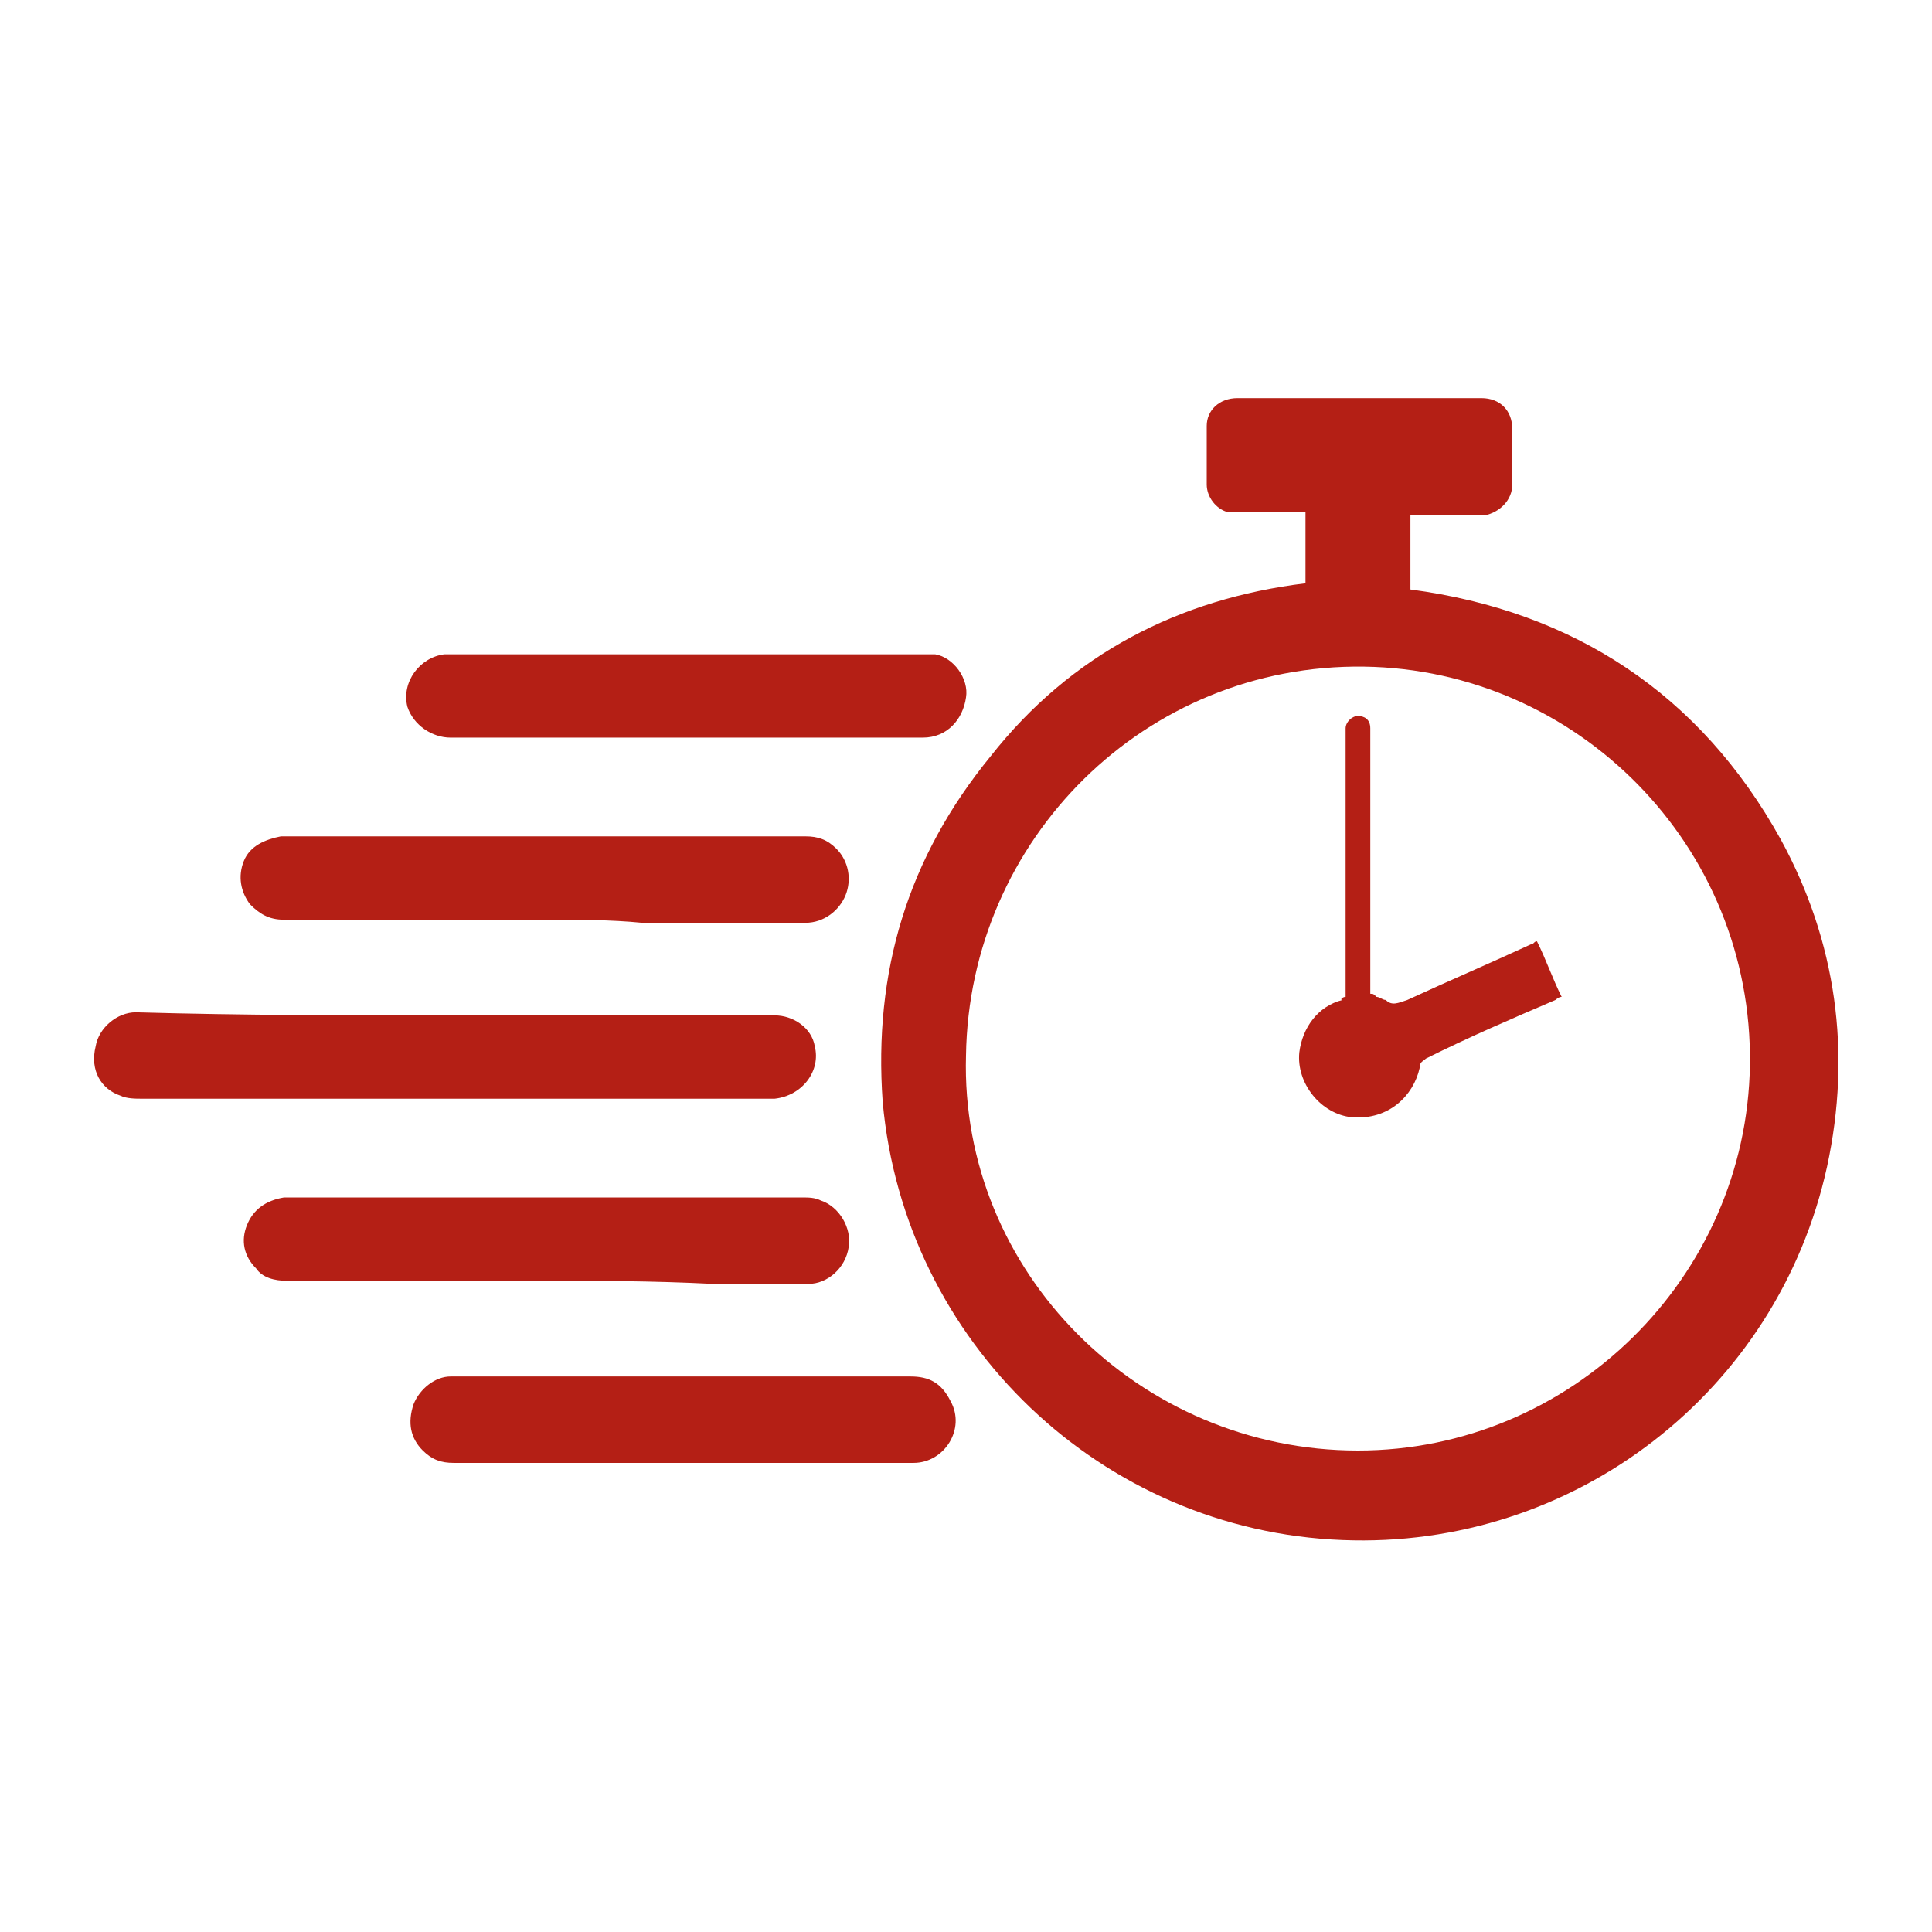 <?xml version="1.0" encoding="utf-8"?>
<!-- Generator: Adobe Illustrator 23.0.3, SVG Export Plug-In . SVG Version: 6.00 Build 0)  -->
<svg version="1.1" id="Capa_1" xmlns="http://www.w3.org/2000/svg" xmlns:xlink="http://www.w3.org/1999/xlink" x="0px" y="0px"
	 viewBox="0 0 62.6 62.6" style="enable-background:new 0 0 62.6 62.6;" xml:space="preserve">
<style type="text/css">
	.st0{fill:none;stroke:#353535;stroke-width:2;stroke-miterlimit:10;}
	.st1{fill:#353535;}
	.st2{fill:#B41F15;}
</style>
<g>
	<g>
		<line class="st0" x1="154.3" y1="200.4" x2="148.2" y2="200.4"/>
		<path class="st0" d="M169.1,184.4v-14.8c0-2-1.7-3.7-3.7-3.7h-41.9c-2,0-3.7,1.7-3.7,3.7v30.8h-1.4h-2.3v1.2
			c1.4,1.4,2.3,2.3,3.7,3.7h34.5"/>
		<line class="st0" x1="140.8" y1="200.4" x2="120.5" y2="200.4"/>
		<line class="st0" x1="143.2" y1="200.4" x2="145.7" y2="200.4"/>
	</g>
	<g>
		<path class="st0" d="M155.6,190.5c0-1.4,1.1-2.5,2.5-2.5h12.3c1.4,0,2.5,1.1,2.5,2.5v24.6c0,1.4-1.1,2.5-2.5,2.5H158
			c-1.4,0-2.5-1.1-2.5-2.5V190.5z"/>
	</g>
	<circle class="st1" cx="164.2" cy="212.7" r="1.2"/>
</g>
<g>
	<path class="st2" d="M42.3,18.9c0-0.3,0-0.6,0-0.9c0-0.4,0-0.8,0-1.2c0-0.1,0-0.1,0-0.2c-0.1,0-0.2,0-0.3,0c-0.6,0-1.2,0-1.8,0
		c-0.1,0-0.3,0-0.4,0c-0.4-0.1-0.7-0.5-0.7-0.9c0-0.6,0-1.2,0-1.9c0-0.5,0.4-0.9,1-0.9c2.6,0,5.3,0,7.9,0c0.6,0,1,0.4,1,1
		c0,0.6,0,1.2,0,1.8c0,0.5-0.4,0.9-0.9,1c-0.1,0-0.2,0-0.3,0c-0.6,0-1.2,0-1.8,0c-0.1,0-0.2,0-0.3,0c0,0.1,0,0.2,0,0.3
		c0,0.4,0,0.9,0,1.3c0,0.3,0,0.5,0,0.8c5.3,0.7,9.4,3.4,12,8.1c1.8,3.3,2.3,6.9,1.5,10.6c-1.6,7.3-8.2,12.4-15.7,12.1
		c-7.8-0.3-14.2-6.4-14.9-14.2c-0.3-4.2,0.8-7.9,3.5-11.2C34.7,21.2,38.2,19.4,42.3,18.9z M44,47c6.9,0,12.6-5.6,12.7-12.5
		c0.1-7.1-5.6-12.8-12.5-12.9c-7.1-0.1-12.8,5.6-12.9,12.6C31.1,41.2,36.9,47,44,47z"/>
	<path class="st2" d="M14.8,32.9c3.4,0,6.9,0,10.3,0c0.6,0,1.2,0.4,1.3,1c0.2,0.8-0.4,1.6-1.3,1.7c-0.1,0-0.2,0-0.2,0
		c-6.8,0-13.5,0-20.3,0c-0.2,0-0.5,0-0.7-0.1c-0.6-0.2-1-0.8-0.8-1.6c0.1-0.6,0.7-1.1,1.3-1.1C7.9,32.9,11.3,32.9,14.8,32.9
		C14.8,32.9,14.8,32.9,14.8,32.9z"/>
	<path class="st2" d="M17.7,29.8c-2.8,0-5.6,0-8.5,0c-0.5,0-0.8-0.2-1.1-0.5c-0.3-0.4-0.4-0.9-0.2-1.4c0.2-0.5,0.7-0.7,1.2-0.8
		c0,0,0.1,0,0.1,0c5.6,0,11.3,0,16.9,0c0.4,0,0.7,0.1,1,0.4c0.4,0.4,0.5,1,0.3,1.5c-0.2,0.5-0.7,0.9-1.3,0.9c-1.8,0-3.6,0-5.3,0
		C19.8,29.8,18.7,29.8,17.7,29.8L17.7,29.8z"/>
	<path class="st2" d="M17.6,41.5c-2.8,0-5.6,0-8.3,0c-0.4,0-0.8-0.1-1-0.4c-0.4-0.4-0.5-0.9-0.3-1.4c0.2-0.5,0.6-0.8,1.2-0.9
		c0.1,0,0.2,0,0.3,0c5.5,0,11,0,16.5,0c0.2,0,0.4,0,0.6,0.1c0.6,0.2,1,0.9,0.9,1.5c-0.1,0.7-0.7,1.2-1.3,1.2c-1,0-2.1,0-3.1,0
		C21.1,41.5,19.4,41.5,17.6,41.5L17.6,41.5z"/>
	<path class="st2" d="M22.3,23.9c-2.6,0-5.1,0-7.7,0c-0.6,0-1.2-0.4-1.4-1c-0.2-0.8,0.4-1.6,1.2-1.7c0.1,0,0.2,0,0.3,0
		c5,0,10.1,0,15.1,0c0.2,0,0.3,0,0.5,0c0.6,0.1,1.1,0.8,1,1.4c-0.1,0.7-0.6,1.3-1.4,1.3C27.5,23.9,24.9,23.9,22.3,23.9L22.3,23.9z"
		/>
	<path class="st2" d="M22.1,47.4c-2.4,0-4.9,0-7.4,0c-0.4,0-0.7-0.1-1-0.4c-0.4-0.4-0.5-0.9-0.3-1.5c0.2-0.5,0.7-0.9,1.2-0.9
		c0.1,0,0.1,0,0.2,0c4.9,0,9.8,0,14.7,0c0.6,0,1,0.2,1.3,0.8c0.5,0.9-0.2,2-1.2,2c-0.4,0-0.8,0-1.2,0C26.3,47.4,24.2,47.4,22.1,47.4
		L22.1,47.4z"/>
	<path class="st2" d="M43.6,32.3c0-0.1,0-0.2,0-0.3c0-2.7,0-5.4,0-8.2c0-0.1,0-0.1,0-0.2c0-0.2,0.2-0.4,0.4-0.4
		c0.2,0,0.4,0.1,0.4,0.4c0,0.1,0,0.1,0,0.2c0,2.7,0,5.4,0,8.1c0,0.1,0,0.2,0,0.3c0.1,0,0.1,0,0.2,0.1c0.1,0,0.2,0.1,0.3,0.1
		c0.2,0.2,0.4,0.1,0.7,0c1.3-0.6,2.7-1.2,4-1.8c0.1,0,0.1-0.1,0.2-0.1c0.3,0.6,0.5,1.2,0.8,1.8c-0.1,0-0.2,0.1-0.2,0.1
		c-1.4,0.6-2.8,1.2-4.2,1.9c-0.1,0.1-0.2,0.1-0.2,0.3c-0.2,0.9-1,1.7-2.2,1.6c-1-0.1-1.8-1.1-1.7-2.1c0.1-0.8,0.6-1.5,1.4-1.7
		C43.4,32.4,43.5,32.3,43.6,32.3z"/>
</g>
</svg>
